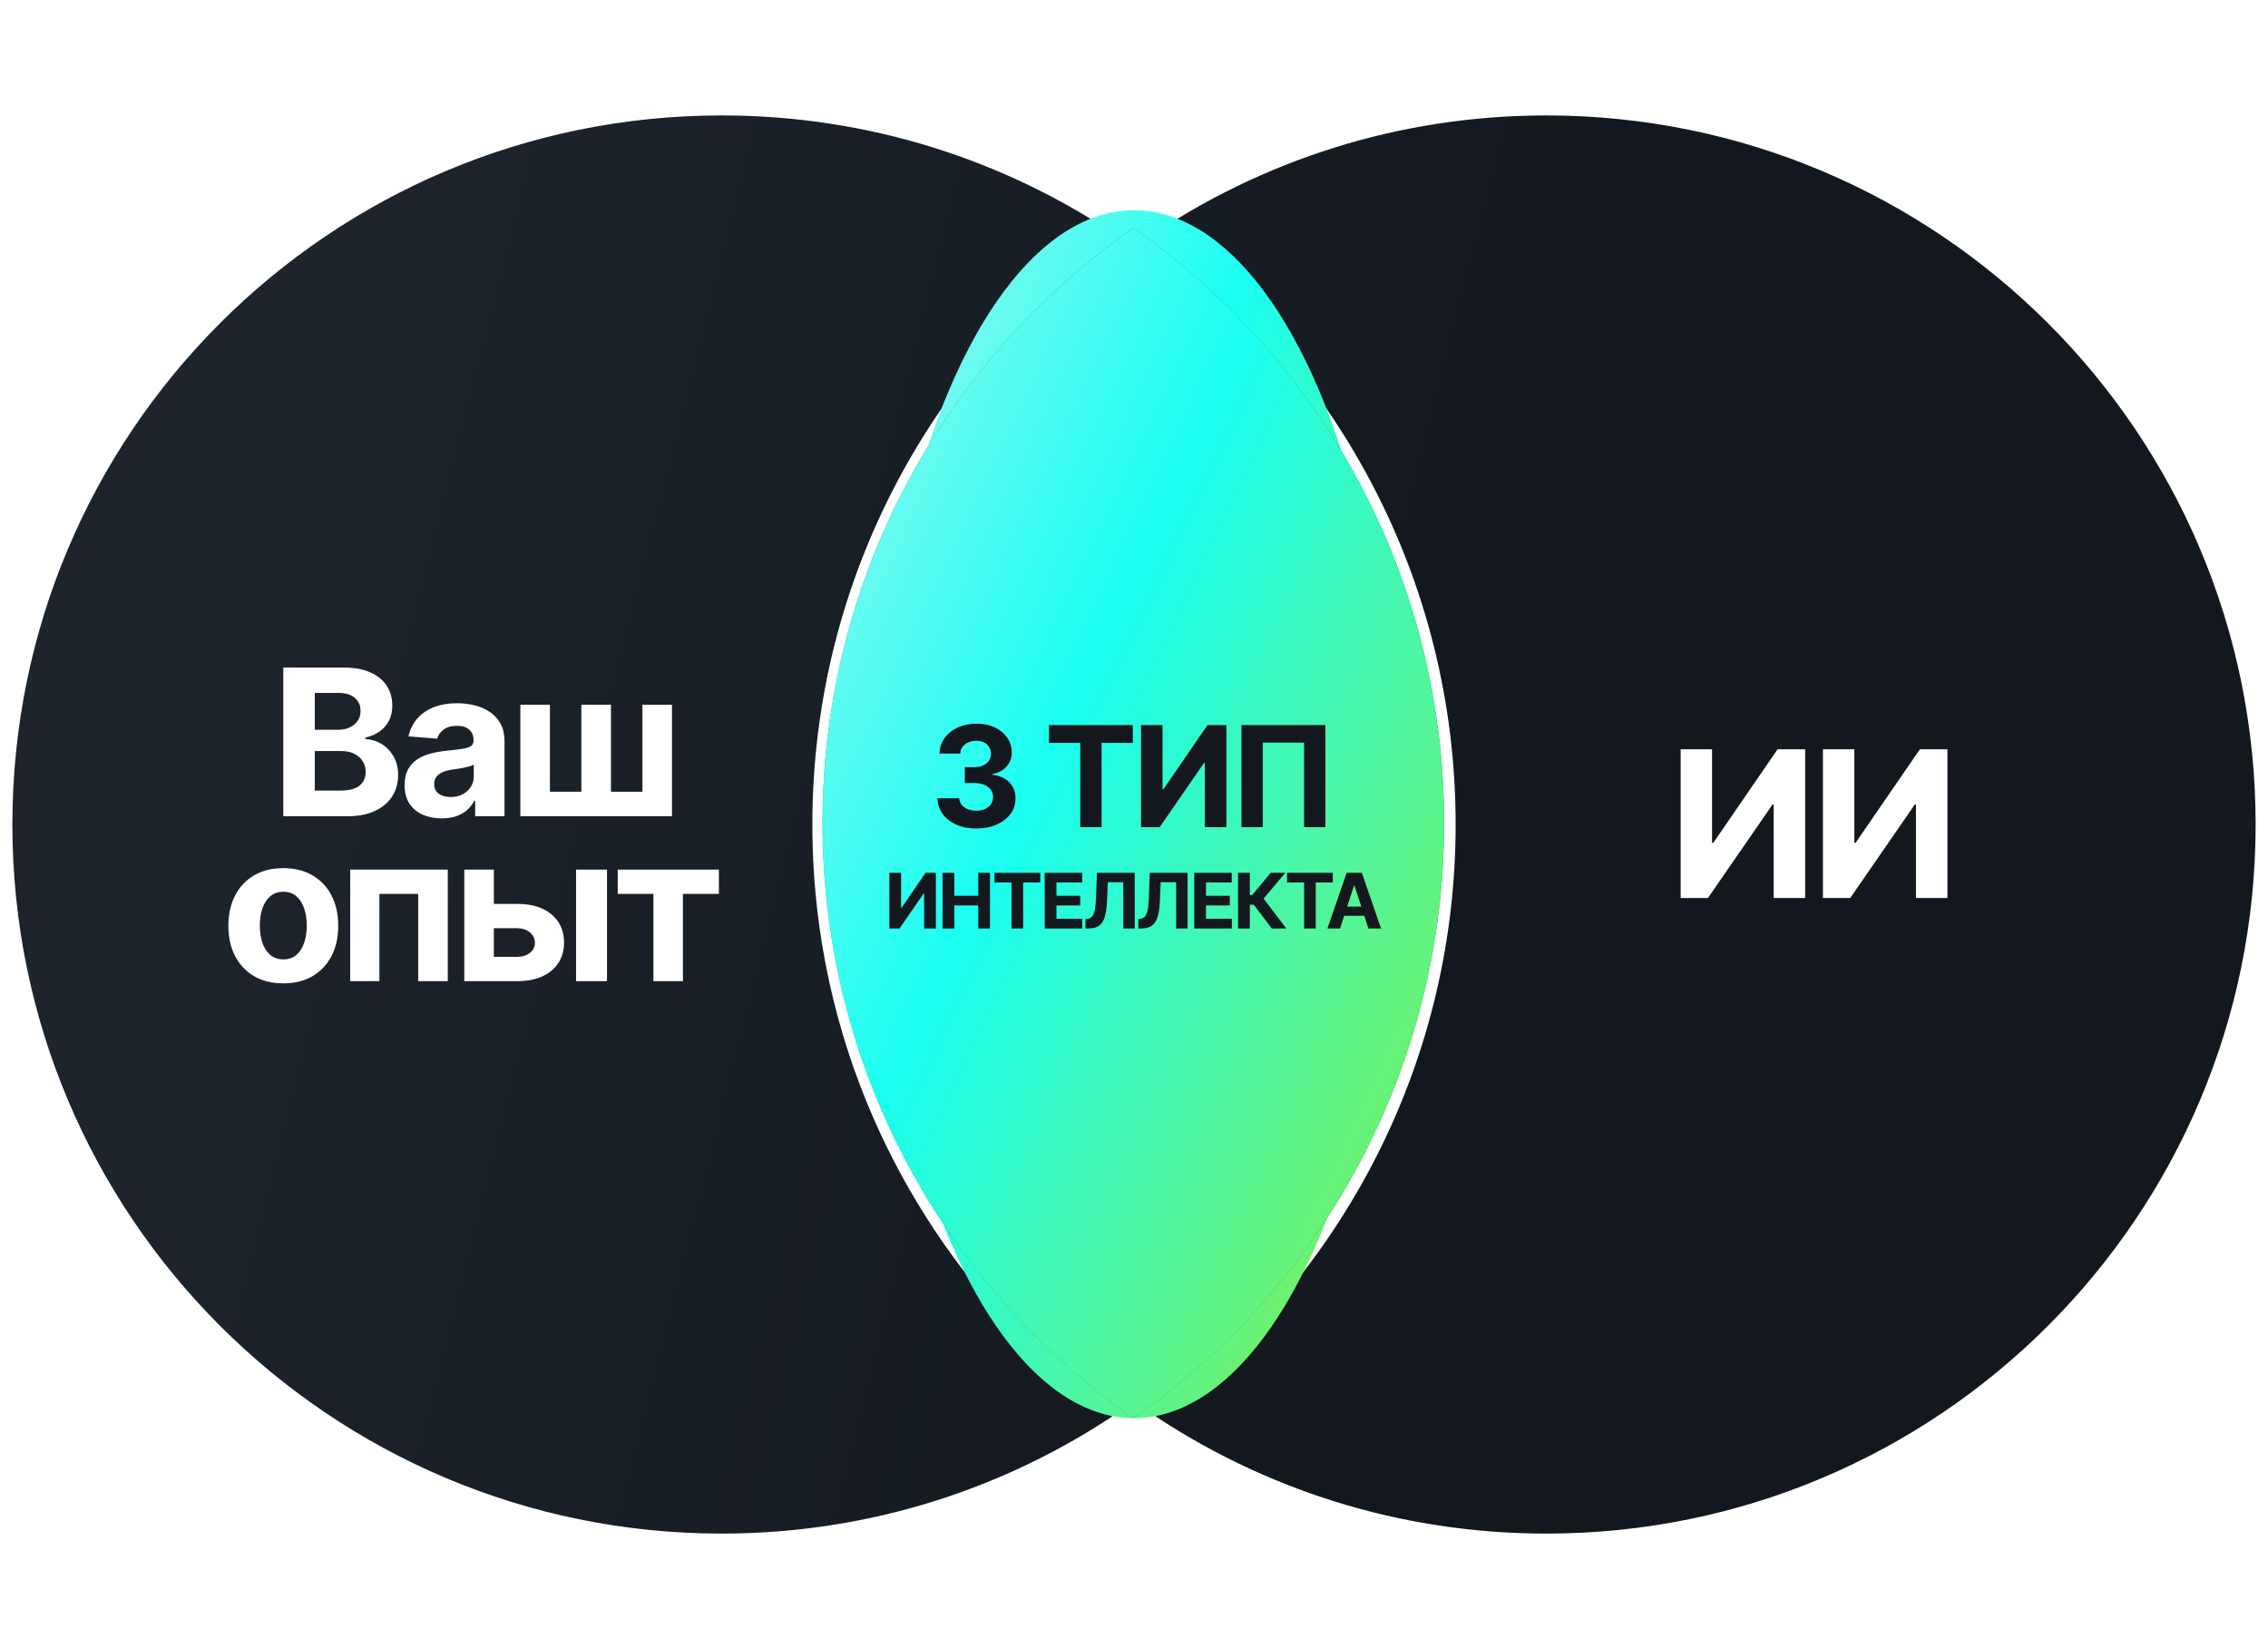 <?xml version="1.0" encoding="UTF-8"?> <svg xmlns="http://www.w3.org/2000/svg" width="550" height="395" viewBox="0 0 550 395" fill="none"><path d="M175 26.5C211.097 26.5 244.614 37.525 272.378 56.388C227.653 88.404 198.5 140.796 198.5 200C198.5 259.204 227.653 311.594 272.378 343.61C244.614 362.473 211.098 373.5 175 373.5C79.179 373.5 1.5 295.821 1.5 200C1.5 104.179 79.179 26.5 175 26.5ZM375 26.5C470.821 26.5 548.5 104.179 548.5 200C548.5 295.821 470.821 373.5 375 373.5C338.902 373.5 305.385 362.474 277.621 343.61C322.346 311.594 351.5 259.204 351.5 200C351.5 140.796 322.346 88.404 277.621 56.388C305.385 37.525 338.902 26.5 375 26.5Z" fill="url(#paint0_linear_78_113234)" fill-opacity="0.7"></path><path d="M175 26.5C211.097 26.5 244.614 37.525 272.378 56.388C227.653 88.404 198.5 140.796 198.5 200C198.5 259.204 227.653 311.594 272.378 343.61C244.614 362.473 211.098 373.5 175 373.5C79.179 373.5 1.5 295.821 1.5 200C1.5 104.179 79.179 26.5 175 26.5ZM375 26.5C470.821 26.5 548.5 104.179 548.5 200C548.5 295.821 470.821 373.5 375 373.5C338.902 373.5 305.385 362.474 277.621 343.61C322.346 311.594 351.5 259.204 351.5 200C351.5 140.796 322.346 88.404 277.621 56.388C305.385 37.525 338.902 26.5 375 26.5Z" fill="url(#paint1_linear_78_113234)"></path><path d="M175 26.5C211.097 26.5 244.614 37.525 272.378 56.388C227.653 88.404 198.5 140.796 198.5 200C198.5 259.204 227.653 311.594 272.378 343.61C244.614 362.473 211.098 373.5 175 373.5C79.179 373.5 1.5 295.821 1.5 200C1.5 104.179 79.179 26.5 175 26.5ZM375 26.5C470.821 26.5 548.5 104.179 548.5 200C548.5 295.821 470.821 373.5 375 373.5C338.902 373.5 305.385 362.474 277.621 343.61C322.346 311.594 351.5 259.204 351.5 200C351.5 140.796 322.346 88.404 277.621 56.388C305.385 37.525 338.902 26.5 375 26.5Z" stroke="white" stroke-width="3"></path><g filter="url(#filter0_f_78_113234)"><ellipse cx="275" cy="197.5" rx="63" ry="146.5" fill="url(#paint2_linear_78_113234)"></ellipse></g><path d="M274.831 55.322C320.389 87.101 350.199 139.896 350.199 199.655C350.199 259.415 320.389 312.209 274.831 343.988C229.273 312.209 199.465 259.414 199.465 199.655C199.465 139.896 229.273 87.101 274.831 55.322Z" fill="url(#paint3_linear_78_113234)"></path><path d="M274.831 55.322C320.389 87.101 350.199 139.896 350.199 199.655C350.199 259.415 320.389 312.209 274.831 343.988C229.273 312.209 199.465 259.414 199.465 199.655C199.465 139.896 229.273 87.101 274.831 55.322Z" fill="url(#paint4_linear_78_113234)"></path><path d="M68.706 198V161.913H83.155C85.81 161.913 88.024 162.306 89.798 163.093C91.572 163.88 92.905 164.973 93.798 166.371C94.691 167.757 95.137 169.354 95.137 171.163C95.137 172.573 94.855 173.812 94.291 174.881C93.727 175.939 92.952 176.808 91.965 177.489C90.99 178.159 89.874 178.635 88.617 178.917V179.269C89.992 179.328 91.278 179.715 92.476 180.432C93.686 181.149 94.667 182.153 95.419 183.445C96.171 184.726 96.547 186.253 96.547 188.027C96.547 189.941 96.071 191.651 95.119 193.154C94.18 194.646 92.788 195.827 90.943 196.696C89.099 197.565 86.826 198 84.124 198H68.706ZM76.336 191.762H82.556C84.682 191.762 86.233 191.357 87.208 190.546C88.183 189.724 88.67 188.632 88.67 187.269C88.67 186.27 88.429 185.389 87.948 184.626C87.466 183.862 86.779 183.263 85.886 182.828C85.005 182.394 83.954 182.176 82.732 182.176H76.336V191.762ZM76.336 177.014H81.992C83.037 177.014 83.965 176.832 84.776 176.467C85.598 176.091 86.244 175.563 86.714 174.881C87.196 174.2 87.437 173.384 87.437 172.432C87.437 171.128 86.973 170.077 86.045 169.278C85.128 168.479 83.825 168.08 82.133 168.08H76.336V177.014ZM107.104 198.511C105.377 198.511 103.838 198.211 102.487 197.612C101.136 197.001 100.067 196.103 99.28 194.916C98.504 193.718 98.117 192.226 98.117 190.441C98.117 188.937 98.393 187.674 98.945 186.652C99.497 185.63 100.249 184.808 101.201 184.185C102.152 183.563 103.233 183.093 104.443 182.776C105.664 182.458 106.945 182.235 108.284 182.106C109.858 181.942 111.127 181.789 112.09 181.648C113.053 181.495 113.752 181.272 114.187 180.978C114.622 180.685 114.839 180.25 114.839 179.674V179.569C114.839 178.453 114.487 177.589 113.782 176.978C113.089 176.367 112.102 176.062 110.822 176.062C109.471 176.062 108.396 176.362 107.597 176.961C106.798 177.548 106.269 178.288 106.011 179.181L99.068 178.617C99.421 176.972 100.114 175.551 101.148 174.353C102.181 173.143 103.515 172.215 105.148 171.569C106.792 170.911 108.695 170.582 110.857 170.582C112.36 170.582 113.799 170.758 115.174 171.111C116.56 171.463 117.788 172.009 118.857 172.749C119.937 173.489 120.789 174.441 121.412 175.604C122.034 176.755 122.346 178.135 122.346 179.745V198H115.227V194.247H115.015C114.581 195.093 113.999 195.839 113.271 196.485C112.542 197.119 111.667 197.618 110.645 197.982C109.623 198.335 108.443 198.511 107.104 198.511ZM109.253 193.33C110.357 193.33 111.333 193.113 112.178 192.679C113.024 192.232 113.688 191.633 114.169 190.881C114.651 190.129 114.892 189.278 114.892 188.326V185.454C114.657 185.607 114.334 185.748 113.923 185.877C113.523 185.994 113.071 186.106 112.566 186.212C112.061 186.306 111.556 186.394 111.051 186.476C110.545 186.546 110.087 186.611 109.676 186.67C108.795 186.799 108.026 187.005 107.368 187.287C106.71 187.568 106.199 187.95 105.835 188.432C105.471 188.902 105.289 189.489 105.289 190.194C105.289 191.216 105.659 191.997 106.399 192.538C107.151 193.066 108.102 193.33 109.253 193.33ZM126.184 170.934H133.356V192.044H140.986V170.934H148.158V192.044H155.787V170.934H162.959V198H126.184V170.934ZM68.704 238.529C65.966 238.529 63.599 237.947 61.602 236.784C59.617 235.609 58.084 233.977 57.003 231.886C55.923 229.783 55.382 227.345 55.382 224.573C55.382 221.777 55.923 219.334 57.003 217.243C58.084 215.14 59.617 213.507 61.602 212.344C63.599 211.169 65.966 210.582 68.704 210.582C71.441 210.582 73.802 211.169 75.787 212.344C77.784 213.507 79.323 215.14 80.404 217.243C81.485 219.334 82.025 221.777 82.025 224.573C82.025 227.345 81.485 229.783 80.404 231.886C79.323 233.977 77.784 235.609 75.787 236.784C73.802 237.947 71.441 238.529 68.704 238.529ZM68.739 232.714C69.984 232.714 71.024 232.361 71.858 231.657C72.692 230.94 73.32 229.965 73.743 228.731C74.178 227.498 74.395 226.094 74.395 224.52C74.395 222.946 74.178 221.542 73.743 220.309C73.32 219.075 72.692 218.1 71.858 217.384C71.024 216.667 69.984 216.309 68.739 216.309C67.482 216.309 66.425 216.667 65.567 217.384C64.721 218.1 64.081 219.075 63.646 220.309C63.224 221.542 63.012 222.946 63.012 224.52C63.012 226.094 63.224 227.498 63.646 228.731C64.081 229.965 64.721 230.94 65.567 231.657C66.425 232.361 67.482 232.714 68.739 232.714ZM84.921 238V210.934H108.586V238H101.414V216.837H92.005V238H84.921ZM117.297 219.251H125.385C128.968 219.251 131.764 220.109 133.772 221.824C135.781 223.527 136.786 225.806 136.786 228.661C136.786 230.517 136.333 232.15 135.429 233.56C134.524 234.957 133.22 236.05 131.517 236.837C129.814 237.612 127.77 238 125.385 238H112.592V210.934H119.764V232.097H125.385C126.642 232.097 127.676 231.78 128.486 231.145C129.297 230.511 129.708 229.701 129.72 228.714C129.708 227.668 129.297 226.817 128.486 226.159C127.676 225.489 126.642 225.154 125.385 225.154H117.297V219.251ZM139.693 238V210.934H147.199V238H139.693ZM149.805 216.837V210.934H174.333V216.837H165.611V238H158.457V216.837H149.805Z" fill="white"></path><path d="M407.57 181.748H415.182V204.444H415.482L431.076 181.748H437.755V217.836H430.125V195.123H429.861L414.178 217.836H407.57V181.748ZM442.074 181.748H449.686V204.444H449.986L465.58 181.748H472.258V217.836H464.628V195.123H464.364L448.682 217.836H442.074V181.748Z" fill="white"></path><path d="M215.666 211.713H218.514V220.204H218.626L224.461 211.713H226.959V225.215H224.105V216.717H224.006L218.138 225.215H215.666V211.713ZM228.575 225.215V211.713H231.43V217.284H237.225V211.713H240.073V225.215H237.225V219.637H231.43V225.215H228.575ZM241.17 214.066V211.713H252.259V214.066H248.125V225.215H245.304V214.066H241.17ZM253.343 225.215V211.713H262.441V214.066H256.197V217.284H261.973V219.637H256.197V222.861H262.467V225.215H253.343ZM263.236 225.215V222.921L263.618 222.888C264.111 222.848 264.508 222.661 264.812 222.327C265.115 221.989 265.341 221.45 265.491 220.712C265.645 219.969 265.743 218.971 265.787 217.719L266.012 211.713H275.176V225.215H272.4V214H268.662L268.451 218.701C268.381 220.213 268.2 221.448 267.91 222.406C267.625 223.364 267.167 224.072 266.539 224.529C265.915 224.986 265.06 225.215 263.974 225.215H263.236ZM276.055 225.215V222.921L276.437 222.888C276.929 222.848 277.327 222.661 277.63 222.327C277.934 221.989 278.16 221.45 278.31 220.712C278.463 219.969 278.562 218.971 278.606 217.719L278.83 211.713H287.994V225.215H285.219V214H281.481L281.27 218.701C281.199 220.213 281.019 221.448 280.729 222.406C280.443 223.364 279.986 224.072 279.358 224.529C278.734 224.986 277.879 225.215 276.793 225.215H276.055ZM289.605 225.215V211.713H298.704V214.066H292.46V217.284H298.235V219.637H292.46V222.861H298.73V225.215H289.605ZM308.399 225.215L304.061 219.459H303.085V225.215H300.23V211.713H303.085V217.106H303.659L308.142 211.713H311.695L306.428 217.976L311.939 225.215H308.399ZM312.118 214.066V211.713H323.207V214.066H319.073V225.215H316.252V214.066H312.118ZM324.968 225.215H321.909L326.57 211.713H330.249L334.904 225.215H331.845L328.462 214.798H328.357L324.968 225.215ZM324.777 219.908H332.003V222.136H324.777V219.908Z" fill="#13181E"></path><path d="M236.741 200.971C234.936 200.971 233.329 200.661 231.918 200.041C230.516 199.412 229.408 198.55 228.595 197.454C227.789 196.35 227.374 195.077 227.35 193.635H232.62C232.652 194.239 232.849 194.771 233.212 195.23C233.582 195.681 234.074 196.032 234.686 196.282C235.299 196.531 235.988 196.656 236.753 196.656C237.551 196.656 238.256 196.515 238.868 196.233C239.481 195.951 239.96 195.56 240.307 195.061C240.653 194.561 240.826 193.985 240.826 193.332C240.826 192.672 240.641 192.087 240.27 191.58C239.908 191.064 239.384 190.661 238.699 190.371C238.022 190.081 237.217 189.936 236.282 189.936H233.973V186.092H236.282C237.072 186.092 237.769 185.955 238.373 185.681C238.985 185.407 239.461 185.029 239.799 184.545C240.138 184.054 240.307 183.482 240.307 182.829C240.307 182.208 240.158 181.665 239.86 181.197C239.569 180.722 239.159 180.351 238.627 180.085C238.103 179.819 237.491 179.686 236.789 179.686C236.08 179.686 235.432 179.815 234.844 180.073C234.255 180.323 233.784 180.681 233.429 181.149C233.075 181.616 232.885 182.164 232.861 182.793H227.845C227.869 181.366 228.276 180.109 229.066 179.022C229.856 177.934 230.919 177.084 232.257 176.471C233.603 175.851 235.121 175.541 236.814 175.541C238.522 175.541 240.017 175.851 241.298 176.471C242.579 177.092 243.574 177.93 244.283 178.985C245 180.033 245.355 181.209 245.347 182.515C245.355 183.901 244.924 185.057 244.054 185.984C243.191 186.91 242.067 187.498 240.681 187.748V187.942C242.503 188.175 243.888 188.808 244.839 189.839C245.798 190.863 246.274 192.144 246.266 193.683C246.274 195.093 245.867 196.346 245.045 197.442C244.231 198.538 243.107 199.4 241.673 200.028C240.238 200.657 238.594 200.971 236.741 200.971ZM254.385 180.194V175.879H274.715V180.194H267.136V200.633H261.963V180.194H254.385ZM276.701 175.879H281.923V191.447H282.128L292.825 175.879H297.406V200.633H292.172V185.053H291.991L281.234 200.633H276.701V175.879ZM321.412 175.879V200.633H316.239V180.134H306.231V200.633H301.058V175.879H321.412Z" fill="#13181E"></path><defs><filter id="filter0_f_78_113234" x="161" y="0" width="228" height="395" filterUnits="userSpaceOnUse" color-interpolation-filters="sRGB"><feFlood flood-opacity="0" result="BackgroundImageFix"></feFlood><feBlend mode="normal" in="SourceGraphic" in2="BackgroundImageFix" result="shape"></feBlend><feGaussianBlur stdDeviation="25.5" result="effect1_foregroundBlur_78_113234"></feGaussianBlur></filter><linearGradient id="paint0_linear_78_113234" x1="504.412" y1="170.956" x2="200" y2="262.132" gradientUnits="userSpaceOnUse"><stop stop-color="#167C62"></stop><stop offset="1" stop-color="#22A180"></stop></linearGradient><linearGradient id="paint1_linear_78_113234" x1="341.443" y1="280.328" x2="46.877" y2="205.557" gradientUnits="userSpaceOnUse"><stop stop-color="#13181E"></stop><stop offset="1" stop-color="#1D242C"></stop></linearGradient><linearGradient id="paint2_linear_78_113234" x1="275" y1="-210.402" x2="517.21" y2="-115.572" gradientUnits="userSpaceOnUse"><stop stop-color="#D4F6F0"></stop><stop offset="0.486" stop-color="#1AFEF1"></stop><stop offset="1" stop-color="#89EC44"></stop></linearGradient><linearGradient id="paint3_linear_78_113234" x1="505.367" y1="170.47" x2="199.466" y2="262.094" gradientUnits="userSpaceOnUse"><stop stop-color="#167C62"></stop><stop offset="1" stop-color="#22A180"></stop></linearGradient><linearGradient id="paint4_linear_78_113234" x1="274.832" y1="-202.213" x2="547.401" y2="-72.632" gradientUnits="userSpaceOnUse"><stop stop-color="#D4F6F0"></stop><stop offset="0.486" stop-color="#1AFEF1"></stop><stop offset="1" stop-color="#89EC44"></stop></linearGradient></defs></svg> 